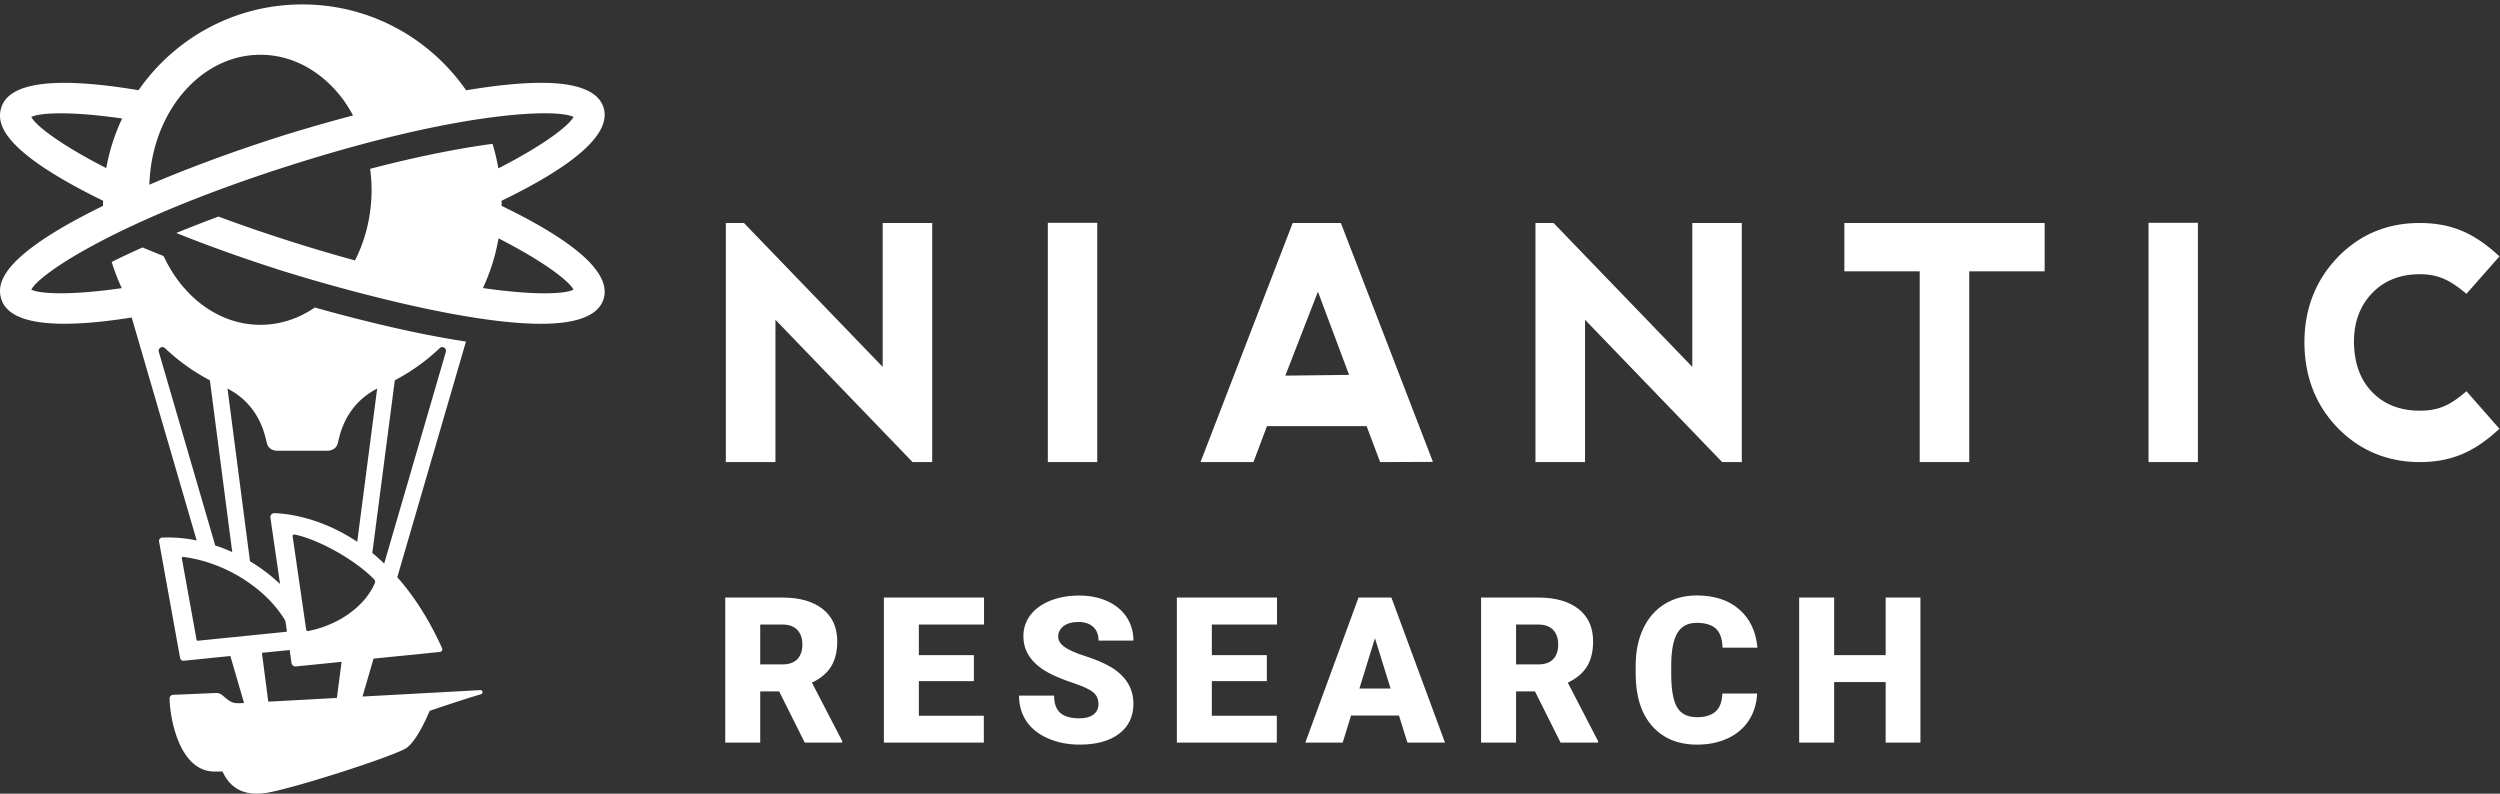 <svg width="441" height="140" xmlns="http://www.w3.org/2000/svg"><rect width="100%" height="100%" fill="#333333" stroke="none"/><g fill="none" fill-rule="evenodd"><path d="M85.189 50.814a34.891 34.891 0 002.75-8.772c8.571 4.393 12.519 7.689 13.23 9.048-1.463.78-6.829 1.045-15.98-.276zM49.578 24.023c-8.334 2.654-16.25 5.579-23.232 8.561.388-12.738 9.005-22.923 19.588-22.923 5.752 0 10.925 3.007 14.513 7.797a23.74 23.74 0 011.83 2.906c-7.017 1.861-12.184 3.495-12.699 3.659zm-44.051-3.39c1.368-.702 6.496-1.1 16.02.271a34.857 34.857 0 00-2.802 8.752c-8.244-4.217-12.475-7.539-13.218-9.023zm23.581 40.785a35.368 35.368 0 007.914 5.665l3.947 30.31c-.166-.075-.323-.151-.495-.225a29.383 29.383 0 00-1.613-.64l-.026-.01c-.285-.102-.576-.189-.864-.284l-9.955-34.159c-.19-.653.599-1.125 1.092-.657zm17.813 16.124l.166.674c.156.597.689 1.297 1.893 1.297h8.705c1.203 0 1.737-.7 1.892-1.297l.166-.674c.742-3.227 2.552-6.802 6.791-9.001l-3.52 27.034c-6.531-4.361-12.457-4.982-14.59-5.053a.542.542 0 00-.057 0c-.413.019-.726.377-.669.776l1.688 11.616c.006.039-.042.061-.072.034a29.084 29.084 0 00-4.975-3.79l-.001-.002-.239-.139-3.968-30.475c4.238 2.198 6.048 5.773 6.79 9zm30.635-16.124c.493-.468 1.283.004 1.092.657l-10.88 37.336a36.557 36.557 0 00-1.634-1.482c-.002-.002-.004 0-.004-.004v-.002c-.156-.132-.303-.25-.455-.374l3.968-30.466a35.34 35.34 0 007.913-5.665zM66.15 102.797c-1.829 4.321-6.647 7.503-11.717 8.5-.191.038-.391-.027-.418-.211l-2.396-16.489c-.028-.192.151-.345.351-.305 3.839.758 10.335 4.169 13.943 7.818.303.307.279.588.237.687zm-6.723 20.319l-12.104.658-1.122-8.617 1.413-.143 3.437-.347a.043.043 0 01.048.035l.33 2.276c.051.348.371.598.736.582l.042-.003 6.966-.7-.001-.003 1.085-.108-.83 6.37zm-24.506-10.091a.23.23 0 01-.253-.182l-2.59-14.345c-.027-.145.103-.276.256-.257 7.289.921 14.455 5.447 17.884 11.068.086.142.14.296.164.458l.224 1.549c.01.067-.041.126-.111.133l-15.574 1.576zm53.556-76.716c.001-.124.014-.246.014-.371 0-.175-.018-.346-.02-.52 13.345-6.464 19.411-12.002 17.99-16.465-.835-2.623-3.99-4.073-9.378-4.309a38.911 38.911 0 00-1.662-.034c-3.865 0-8.45.524-13.199 1.32C75.874 6.781 65.311.78 53.332.78c-11.974 0-22.544 5.991-28.893 15.134C9.807 13.467 1.658 14.48.237 18.945c-.818 2.568-.255 6.862 14.016 14.47 1.243.662 2.569 1.329 3.934 1.997-.002.176-.013.35-.013.526 0 .124.007.246.009.369-1.369.67-2.683 1.339-3.93 2.003C-.018 45.917-.581 50.212.237 52.78c1.382 4.341 9.12 5.42 22.995 3.228L34.695 95.34a25.008 25.008 0 00-1.459-.265l-.03-.004a24.886 24.886 0 00-4.586-.241h-.002a.586.586 0 00-.562.676l3.716 20.577a.589.589 0 00.615.47l.036-.001 8.05-.816.161-.016 2.415 8.288-.654.035c-1.217.051-1.642-.189-2.359-.723-.803-.598-1.008-1.128-2.114-1.069l-7.397.316a.633.633 0 00-.608.636c.008 2.965 1.505 12.564 7.606 12.888.433.023 1.021.004 1.733-.002 1.988 4.465 6.06 3.943 7.227 3.839 3.773-.337 23.376-6.61 25.304-8.042 1.973-1.466 3.999-6.488 3.999-6.488s5.873-2.016 9.064-2.932c.427-.122.315-.755-.128-.727l-20.775 1.131 1.949-6.69 1.518-.152 10.178-1.023c.324-.034.524-.364.396-.649-2.17-4.814-4.636-8.652-7.201-11.721-.236-.285-.472-.54-.708-.808L82.196 60.25c-9.339-1.403-19.639-4.035-26.658-6.006-2.839 1.941-6.114 3.053-9.604 3.053-7.332 0-13.712-4.896-17.077-12.134-1.221-.486-2.464-.99-3.718-1.512a160.73 160.73 0 00-5.438 2.55 35 35 0 001.783 4.629c-9.483 1.36-14.592.961-15.957.262 1.412-2.822 15.409-12.287 45.688-21.929 30.275-9.641 47.169-10.012 49.954-8.528-.711 1.36-4.666 4.661-13.255 9.061-.265-1.473-.6-2.92-1.041-4.323-5.751.766-12.999 2.167-21.583 4.406.156 1.208.256 2.439.256 3.7 0 4.577-1.084 8.834-2.927 12.462a287.275 287.275 0 01-11.404-3.38 283.496 283.496 0 01-12.675-4.357 236.204 236.204 0 00-7.444 2.898c5.746 2.297 11.985 4.531 18.482 6.599 1.247.397 29.759 9.414 45.843 9.414.569 0 1.126-.012 1.662-.035 5.388-.236 8.543-1.685 9.378-4.309 1.421-4.462-4.643-9.999-17.984-16.462zM155.706 39.338v25.381l-24.362-25.268-.101-.113h-3.205v42.173h8.75V56.407l24.08 24.986.113.118h3.459V39.338h-8.734M184.837 81.511h8.713V39.305h-8.713zM228.033 39.338l-16.052 41.626-.208.547h9.335l2.388-6.347h17.572l2.39 6.347 9.314-.034-16.242-42.139h-8.497zm4.451 12.112l5.493 14.679-11.248.133 5.755-14.812zM298.523 39.338v25.381l-24.362-25.268-.109-.113h-3.197v42.173h8.745V56.407l24.077 24.986.116.118h3.459V39.338h-8.729M325.344 39.338v8.522h13.292v33.651h8.738V47.86h13.301v-8.522h-35.331M379 81.511h8.705V39.305H379zM434.807 69.248c-2.535 2.126-4.483 3.197-7.957 3.197-3.454 0-6.285-1.101-8.396-3.281-2.116-2.172-3.192-5.162-3.214-8.875 0-3.471 1.071-6.352 3.177-8.552 2.106-2.217 4.927-3.348 8.386-3.365 3.405 0 5.375 1.089 8.004 3.232l.276.222 5.822-6.604-.293-.264c-4.116-3.73-8.029-5.621-13.809-5.621-5.715 0-10.576 2.041-14.444 6.058-3.869 4.031-5.844 9.058-5.857 14.951 0 6.016 1.968 11.099 5.839 15.104 3.881 3.991 8.74 6.038 14.462 6.06 5.773 0 9.691-1.893 13.809-5.611l.293-.261-5.822-6.625-.276.235" fill="#fff"/><path d="M134.104 131v-9.035h3.34L141.96 131h6.61v-.264l-5.344-10.318c1.535-.727 2.663-1.676 3.383-2.848.721-1.172 1.081-2.648 1.081-4.43 0-2.46-.855-4.365-2.566-5.712-1.71-1.348-4.084-2.022-7.12-2.022h-10.071V131h6.17zm3.902-13.799h-3.902v-7.031h3.902c1.16 0 2.039.313 2.637.94.597.627.896 1.492.896 2.593 0 1.102-.296 1.96-.888 2.575-.591.616-1.473.923-2.645.923zM173.549 131v-4.746h-11.461v-6.1h9.703v-4.588h-9.703v-5.396h11.496v-4.764h-17.666V131h17.63zm16.91.352c2.941 0 5.256-.64 6.943-1.916 1.688-1.278 2.532-3.036 2.532-5.274 0-2.8-1.383-4.998-4.149-6.592-1.137-.656-2.59-1.268-4.36-1.837-1.769-.568-3.005-1.119-3.708-1.652-.703-.533-1.055-1.128-1.055-1.784 0-.75.32-1.368.958-1.855.639-.486 1.509-.73 2.61-.73 1.09 0 1.955.288 2.593.862.639.574.958 1.383.958 2.426h6.153c0-1.559-.405-2.944-1.213-4.157-.809-1.213-1.943-2.148-3.402-2.804-1.459-.656-3.108-.984-4.948-.984-1.887 0-3.586.301-5.098.905-1.511.603-2.68 1.447-3.506 2.531-.827 1.084-1.24 2.335-1.24 3.753 0 2.848 1.659 5.086 4.975 6.715 1.02.504 2.332 1.025 3.937 1.564 1.606.54 2.728 1.061 3.367 1.565.638.504.958 1.207.958 2.11 0 .796-.296 1.414-.888 1.854-.592.44-1.397.659-2.417.659-1.594 0-2.745-.325-3.454-.976-.71-.65-1.064-1.66-1.064-3.032h-6.187c0 1.688.425 3.179 1.274 4.474.85 1.295 2.116 2.314 3.797 3.058 1.682.744 3.56 1.117 5.634 1.117zm34.77-.352v-4.746h-11.461v-6.1h9.703v-4.588h-9.703v-5.396h11.496v-4.764h-17.666V131h17.63zm11.619 0l1.476-4.781h8.455l1.494 4.781h6.627l-9.457-25.594h-5.8L230.256 131h6.592zm8.455-9.545H239.8l2.742-8.877 2.76 8.877zm22.13 9.545v-9.035h3.34l4.518 9.035h6.61v-.264l-5.344-10.318c1.535-.727 2.663-1.676 3.383-2.848.721-1.172 1.081-2.648 1.081-4.43 0-2.46-.855-4.365-2.566-5.712-1.71-1.348-4.084-2.022-7.12-2.022h-10.071V131h6.17zm3.903-13.799h-3.902v-7.031h3.902c1.16 0 2.039.313 2.637.94.597.627.896 1.492.896 2.593 0 1.102-.296 1.96-.888 2.575-.591.616-1.473.923-2.645.923zm28.037 14.15c2.04 0 3.853-.374 5.44-1.124 1.588-.75 2.822-1.808 3.7-3.173.88-1.366 1.36-2.939 1.442-4.72h-6.135c-.047 1.453-.445 2.514-1.195 3.182-.75.668-1.834 1.002-3.252 1.002-1.676 0-2.856-.586-3.542-1.758-.685-1.172-1.028-3.123-1.028-5.854v-1.81c.035-2.52.41-4.354 1.125-5.502.715-1.149 1.84-1.723 3.375-1.723 1.511 0 2.636.34 3.375 1.02.738.68 1.13 1.798 1.177 3.357h6.153c-.258-2.871-1.33-5.124-3.217-6.759-1.887-1.635-4.383-2.452-7.488-2.452-2.157 0-4.055.513-5.696 1.538-1.64 1.026-2.897 2.479-3.77 4.36-.873 1.88-1.31 4.075-1.31 6.583v1.265c0 3.996.967 7.09 2.9 9.281 1.934 2.192 4.583 3.288 7.946 3.288zm24.17-.351v-10.688h9.088V131h6.135v-25.594h-6.135v10.16h-9.088v-10.16h-6.17V131h6.17z" fill="#fff" fill-rule="nonzero"/></g></svg>
